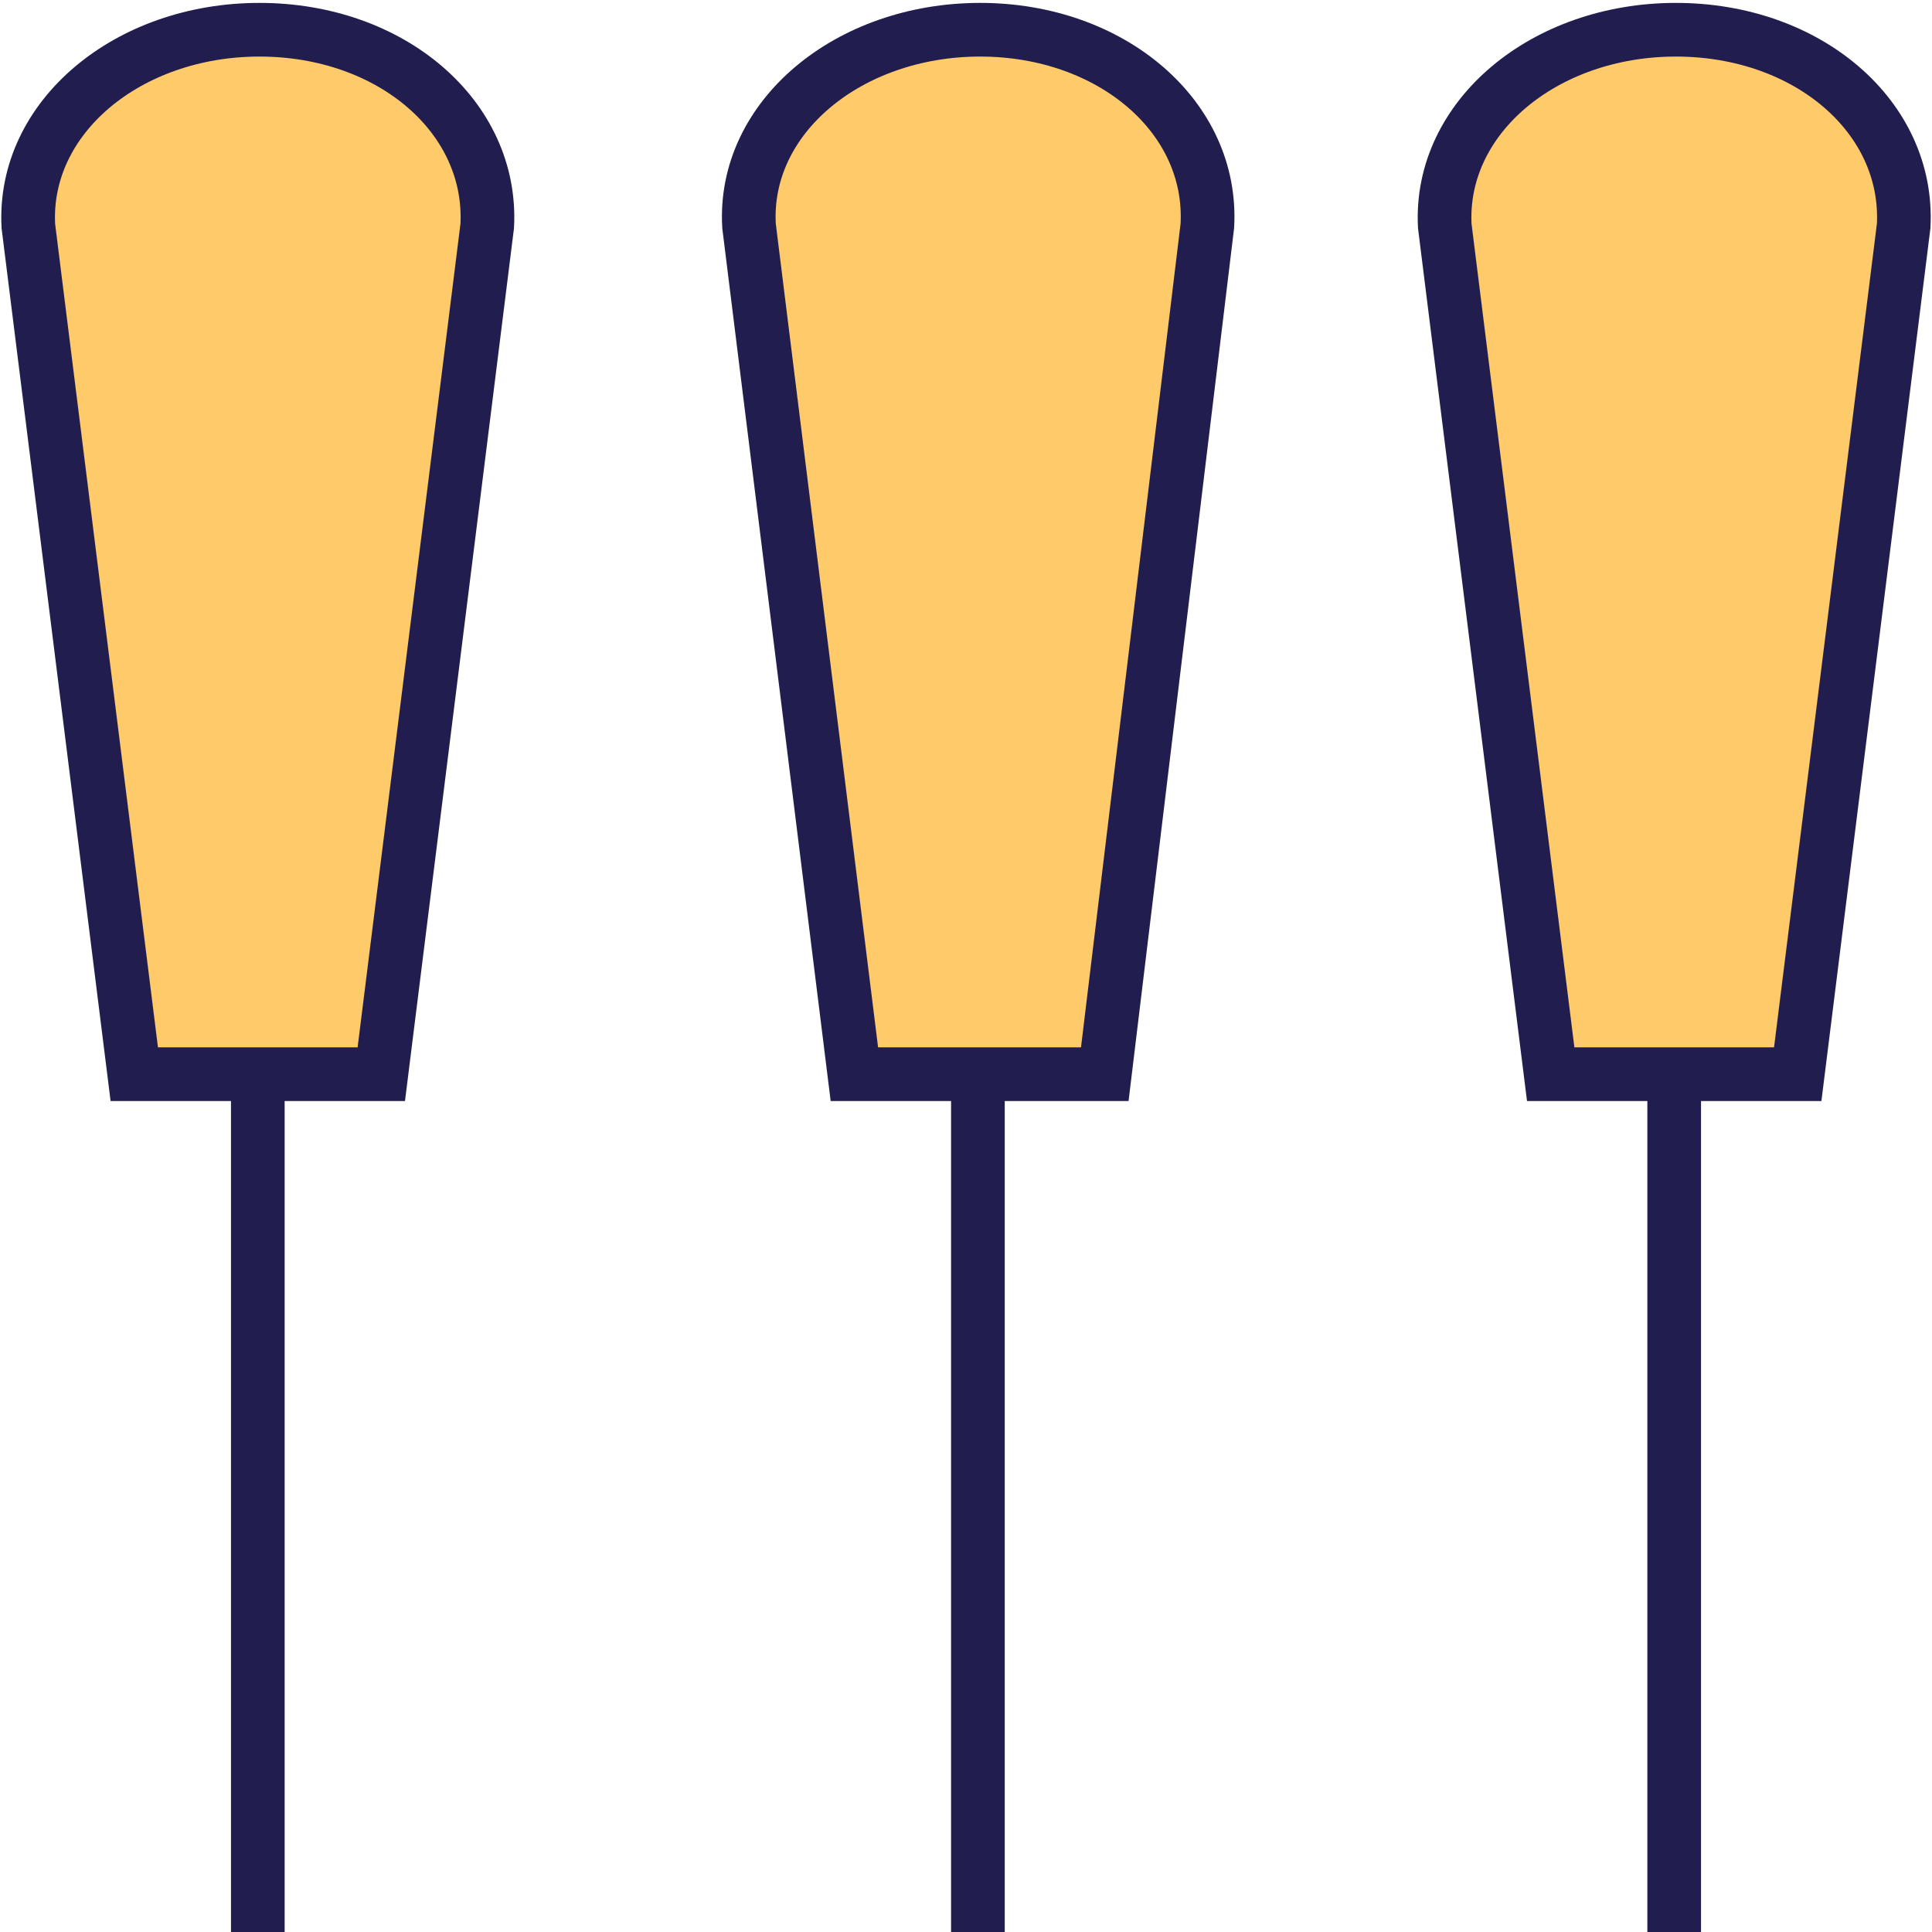 <svg width="36" height="36" viewBox="0 0 36 36" fill="none" xmlns="http://www.w3.org/2000/svg">
<g clip-path="url(#clip0_200_714)">
<path d="M4.804 20.492V36" stroke="#211D4F" stroke-miterlimit="10"/>
<path d="M4.835 0.554C2.386 0.554 0.422 2.182 0.528 4.209L2.502 20.016H7.105L9.079 4.209C9.185 2.182 7.295 0.554 4.835 0.554Z" fill="#FFCA6A" stroke="#211D4F" stroke-miterlimit="10"/>
<path d="M18.222 20.492V36" stroke="#211D4F" stroke-miterlimit="10"/>
<path d="M18.264 0.554C15.815 0.554 13.84 2.182 13.957 4.209L15.92 20.016H20.586L22.497 4.209C22.613 2.182 20.713 0.554 18.264 0.554Z" fill="#FFCA6A" stroke="#211D4F" stroke-miterlimit="10"/>
<path d="M31.196 20.248V36" stroke="#211D4F" stroke-miterlimit="10"/>
<path d="M31.228 0.554C28.779 0.554 26.816 2.182 26.921 4.209L28.895 20.016H33.498L35.472 4.209C35.578 2.182 33.688 0.554 31.228 0.554Z" fill="#FFCA6A" stroke="#211D4F" stroke-miterlimit="10"/>
</g>
<defs>
<clipPath id="clip0_200_714">
<rect width="36" height="36" fill="white"/>
</clipPath>
</defs>
</svg>
